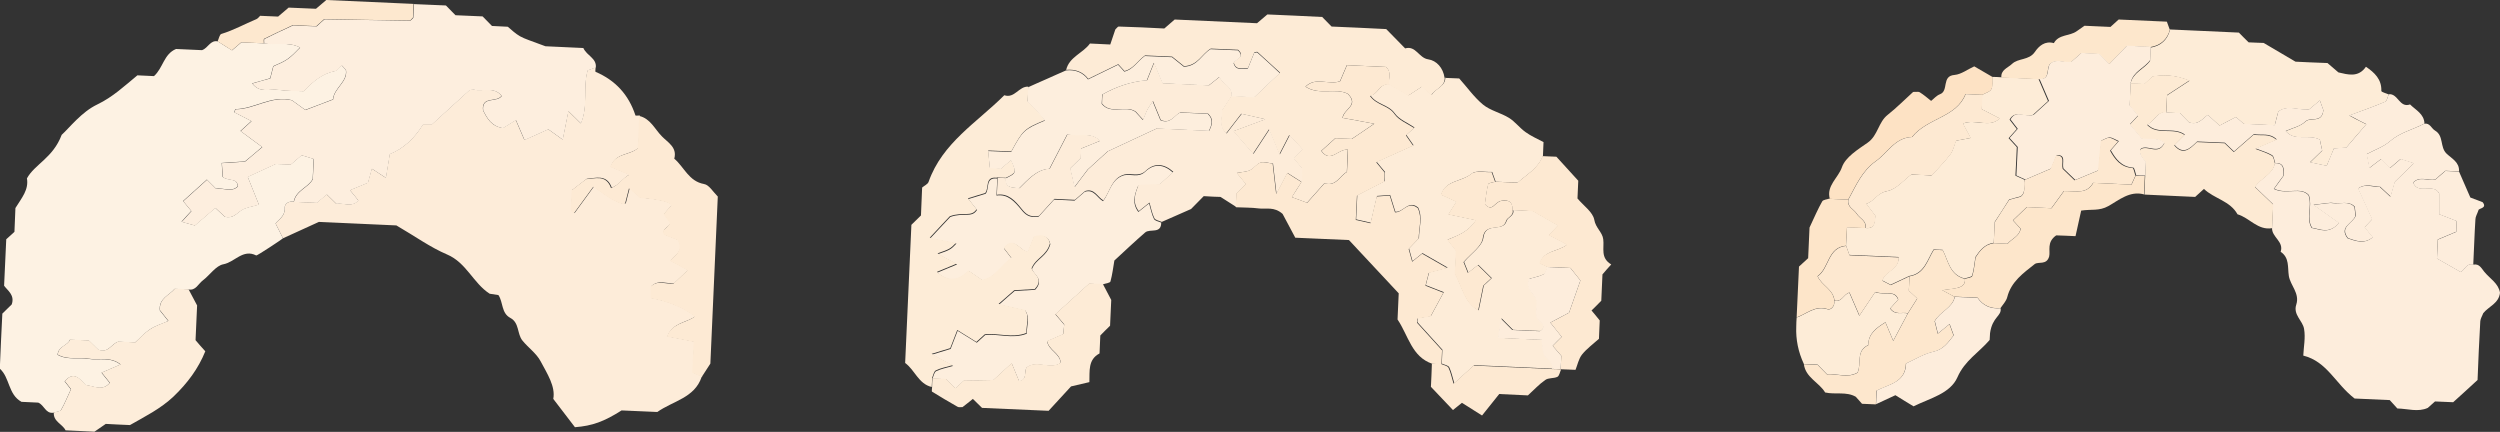 <?xml version="1.0" encoding="UTF-8"?><svg id="_レイヤー_2" xmlns="http://www.w3.org/2000/svg" viewBox="0 0 128.1 22.13"><rect x="0" y="0" width="128.1" height="22.13" fill="#333333" stroke="none"/><defs><style>.cls-1{fill:#fdf2e3;}.cls-2{fill:#fde7cc;}.cls-3{fill:#fdead3;}.cls-4{fill:#fdecd7;}.cls-5{fill:#fdebd6;}.cls-6{fill:#fdecd9;}.cls-7{fill:#fde9d2;}.cls-8{fill:#fde5c9;}.cls-9{fill:#fdeede;}.cls-10{fill:#fde8d0;}.cls-11{fill:#fde8cf;}.cls-12{fill:#fdecd8;}.cls-13{fill:#fde6cb;}.cls-14{fill:#fde7cd;}.cls-15{fill:#fdead4;}.cls-16{fill:#fdedda;}.cls-17{fill:#fdeedd;}.cls-18{fill:#fdeddc;}.cls-19{fill:#fde2c4;}</style></defs><g id="_x25B2_bg"><path class="cls-6" d="M35.95,19.32c-.36,1.07-1.46,1.22-2.27,1.79-.57-.03-1.2-.05-1.83-.08-.9.57-1.49.79-2.39.86-.31-.41-.68-.89-1.11-1.45.12-.64-.31-1.29-.65-1.93-.21-.4-.63-.69-.93-1.06-.28-.34-.15-.91-.62-1.16-.47-.25-.36-.8-.61-1.17-.15-.02-.3-.05-.45-.07-.84-.54-1.19-1.59-2.18-2.01-.87-.37-1.65-.94-2.6-1.49-1.23-.06-2.64-.12-3.97-.18-.65.3-1.25.57-1.84.84-.12-.24-.24-.49-.38-.76.16-.21.5-.37.47-.81-.01-.19.2-.36.47-.3.39.02.78.03,1.17.05.17-.15.35-.29.51-.43.17.17.33.33.49.48.38-.06.79.2,1.13-.17-.14-.17-.28-.34-.43-.53.33-.13.65-.27.92-.38.08-.28.14-.49.2-.72.26.17.46.3.72.47.08-.48.14-.85.2-1.22q1.03-.41,1.71-1.53c.15,0,.31,0,.46,0,.63-.58,1.27-1.16,1.91-1.74.05-.04.14-.02.22-.03.47.11,1.04-.18,1.43.32-.26.36-1.04-.01-.95.75.21.4.42.81,1.02.9.18-.11.42-.26.66-.41.14.32.27.64.44,1.02.47-.21.86-.38,1.22-.55.26.19.48.34.74.53.11-.52.19-.95.29-1.46.25.24.4.39.64.63.39-.9.09-1.86.35-2.72.14-.05.27-.1.41-.15,0,.08-.03.22,0,.23,1.02.44,1.69,1.17,2.04,2.23,0,.03.15,0,.23.01-.02.55-.05,1.1-.07,1.65-.42.39-1.19.25-1.42.97.27.11.53.22.96.4-.36.21-.52.52-.91.68-.25-.72-.85-.49-1.28-.46-.3.23-.55.43-.74.57-.02.39-.04.71-.04,1.02,0,.06.1.12.15.17.33-.45.66-.91,1-1.37.91.7,1.5.98,1.63.86.06-.26.12-.47.2-.78.23.2.38.34.55.49q1.52.14,1.61.39c-.14.16-.27.31-.39.44.15.21.26.37.32.46-.09.29-.49.29-.29.61.28.11.55.22.69.27.33.61-.19.75-.39,1.06.3.16.59.32.89.48-.26.25-.49.47-.7.67-.39.07-.8-.2-1.18.16,0,.18,0,.39,0,.61.85.15,1.59.45,2.26.93-.45.34-1.15.31-1.44,1.03.44.09.87.17,1.38.27-.03.56-.05,1.09-.07,1.58.21.1.34.16.48.22Z"/><path class="cls-1" d="M15.06,10.34c-.26-.06-.48.11-.47.3.03.43-.31.6-.47.81.14.28.26.52.38.76-.06.06-1.33.9-1.37.88-.68-.35-1.1.34-1.68.45-.39.07-.7.56-1.06.83-.23.17-.36.54-.74.46-.23-.01-.47-.02-.7-.03-.28.34-.83.49-.76,1.11.12.15.26.33.43.54-.31.14-.66.24-.94.43-.31.21-.56.5-.76.67-.39-.02-.62-.03-.86-.04-.35.1-.52.62-1.03.41-.14-.14-.3-.3-.48-.47-.29-.01-.6-.03-.97-.04-.1.3-.6.33-.63.77.51.29,1.07.12,1.59.21.52.09,1.09-.13,1.63.29-.34.15-.64.28-.97.42.15.18.28.35.42.52-.37.45-.82.16-1.24.11-.31-.34-.61-.72-1.07-.19.13.17.26.34.32.41-.19.41-.32.74-.5,1.05-.06.1-.26.1-.4.15-.4.05-.45-.38-.77-.52-.26-.01-.57-.03-.86-.04-.69-.38-.59-1.24-1.11-1.7.04-.94.08-1.88.13-2.82.17-.16.33-.32.48-.47.17-.48-.21-.71-.39-.96.04-.84.07-1.62.11-2.38.13-.12.25-.23.42-.38.02-.4.04-.86.05-1.22.33-.53.69-.94.59-1.52.4-.73,1.33-1.04,1.78-2.23.4-.36,1.01-1.17,1.83-1.56.79-.38,1.37-.93,2.05-1.49.27.01.57.03.85.04.47-.42.5-1.13,1.13-1.39.44.02.91.04,1.33.06.32-.11.42-.53.81-.45.24.15.48.31.73.46.14-.12.31-.27.48-.41.39.02.78.03,1.16.05.6.11,1.24-.1,1.84.21-.56.59-.69.67-1.37.96-.06.23-.11.44-.16.62-.34.1-.61.18-.92.26.39.52.9.27,1.34.33.45.07.91.05,1.3.07.5-.53.96-.9,1.59-1.03.13-.03.23-.2.36-.29,0,0,.1.11.21.23.1.6-.61.93-.66,1.51-.48.18-.95.37-1.42.54-.25-.18-.49-.35-.69-.5-1.06-.26-1.91.45-2.88.46-.02,0-.05.1-.07.16.28.14.56.29.88.45-.21.19-.32.29-.56.51.36.27.72.54,1.11.82-.37.32-.61.52-.88.74-.33.02-.7.05-1.19.08.02.31.03.57.04.71.34.25.75.02.78.49-.34.32-.75.05-1.11.12-.16-.16-.32-.32-.47-.47-.41.37-.82.74-1.22,1.1.15.18.29.35.42.51-.16.17-.3.32-.5.55.28.08.49.14.68.19.37-.32.72-.62,1.05-.9.19.18.35.33.48.45.42.12.61-.17.86-.33.23-.15.54-.18.89-.29-.21-.52-.39-.98-.57-1.42.51-.23.9-.42,1.43-.66.15,0,.47.02.77.03.18-.15.36-.3.56-.48.19.06.4.12.62.19-.02.36-.03.67-.05,1.03-.21.43-.86.57-.97,1.16Z"/><path class="cls-9" d="M15.06,10.34c.11-.59.76-.73.97-1.16.02-.36.03-.67.05-1.03-.22-.07-.43-.13-.62-.19-.21.18-.38.33-.56.48-.31-.01-.62-.03-.77-.03-.53.24-.93.43-1.43.66.18.45.36.91.57,1.42-.35.11-.66.14-.89.29-.26.16-.44.44-.86.33-.12-.12-.29-.27-.48-.45-.33.28-.67.58-1.05.9-.19-.05-.4-.11-.68-.19.2-.22.35-.38.5-.55-.13-.16-.27-.33-.42-.51.4-.36.81-.73,1.22-1.1.15.15.31.31.47.47.36-.07.77.2,1.11-.12-.03-.47-.44-.24-.78-.49,0-.14-.02-.41-.04-.71.49-.03.86-.06,1.19-.08.26-.22.5-.42.88-.74-.39-.29-.75-.56-1.11-.82.24-.22.36-.33.56-.51-.32-.16-.6-.31-.88-.45.02-.06.05-.16.07-.16.97,0,1.83-.72,2.88-.46.2.15.44.32.69.5.46-.18.94-.36,1.42-.54.04-.58.76-.91.66-1.51-.11-.12-.2-.23-.21-.23-.12.09-.22.27-.36.29-.62.13-1.09.5-1.59,1.03-.39-.02-.85,0-1.3-.07-.44-.07-.95.19-1.34-.33.3-.09.58-.17.92-.26.05-.18.1-.39.16-.62.68-.29.8-.37,1.37-.96-.59-.32-1.24-.1-1.84-.21,0-.08-.02-.21.01-.23.45-.23.91-.44,1.47-.7.35.02.8.04,1.21.05.16-.15.28-.26.4-.36,1.46.02,2.92.05,4.38.07.05,0,.11-.1.17-.15.01-.23.02-.47.03-.7.55.02,1.09.05,1.64.07.16.17.32.33.49.5.47.02.93.04,1.39.06.17.17.33.34.48.49.25.01.48.02.81.04.17.14.38.35.63.49.25.14.53.22,1.3.51.29.01,1.13.05,1.94.09.19.41.69.52.64,1-.14.05-.27.1-.41.15-.26.86.04,1.82-.35,2.72-.24-.23-.39-.39-.64-.63-.1.51-.19.94-.29,1.46-.27-.19-.48-.34-.74-.53-.36.16-.76.34-1.22.55-.16-.38-.3-.7-.44-1.02-.24.15-.48.3-.66.41-.6-.1-.81-.5-1.02-.9-.09-.76.69-.39.95-.75-.39-.5-.96-.21-1.43-.32-.07.01-.17,0-.22.03-.64.57-1.27,1.16-1.91,1.74-.15,0-.31,0-.46,0q-.69,1.12-1.71,1.53c-.06.37-.12.73-.2,1.22-.26-.17-.46-.3-.72-.47-.06.23-.12.44-.2.72-.26.11-.59.24-.92.38.16.19.3.36.43.53-.34.37-.75.11-1.13.17-.16-.15-.32-.31-.49-.48-.16.14-.34.28-.51.43-.39-.02-.78-.03-1.17-.05Z"/><path class="cls-18" d="M126.74,13.56c.3-.06.41.19.55.36.28.35.73.59.81,1.08-.06.55-.58.7-.86,1.05-.05.14-.14.27-.15.41-.06,1.01-.1,2.03-.14,3.01-.43.4-.84.77-1.25,1.14-.31-.01-.62-.03-.93-.04-.12.11-.23.21-.37.33-.5.23-1.04.04-1.56.03-.11-.12-.21-.23-.39-.43-.6-.03-1.29-.06-1.8-.08-.99-.76-1.4-1.89-2.63-2.2.02-.45.12-.92.04-1.37-.07-.42-.57-.72-.4-1.24.19-.58-.3-.98-.38-1.47-.07-.45.04-.93-.42-1.24.18-.53-.47-.75-.44-1.23.02-.38.03-.76.05-1.21-.29-.28-.62-.59-.93-.89.33-.48.91-.64,1.02-1.21.47-.02.45.31.45.63-.16.21-.31.42-.5.69.65.32,1.37-.13,1.78.33.2.6-.15,1.15.16,1.67.43.07.88.34,1.39-.25-.35-.25-.72-.51-1.31-.93.58-.06.8-.12,1.01-.09.37.05.79-.14,1.1.19.02.17.04.32.05.46-.13.39-.86.56-.4,1.15.43.15.87.31,1.28-.05-.14-.17-.28-.35-.42-.51.15-.16.3-.31.39-.41-.26-.56-.49-1.07-.72-1.58.38-.27.77-.07,1.12-.08.17.15.32.3.54.5.08-.28.14-.49.22-.76.27-.26.6-.58.98-.95-.27-.09-.48-.16-.68-.22-.21.17-.38.33-.55.47-.15-.15-.31-.31-.46-.46-.18.14-.35.27-.59.45-.06-.29-.1-.51-.14-.71.42-.22.85-.37,1.18-.65.52-.46,1.18-.6,1.77-.91.3-.06.37.24.56.35.46.27.24.84.59,1.18.26.25.67.44.64.91-.24-.01-.47-.02-.7-.03-.18.15-.36.3-.52.45-.38.07-.79-.2-1.13.15.25.65,1.04,0,1.33.55,0,.37,0,.74,0,1.07.38.15.64.25.9.35,0,.21-.02.37-.02.55-.32.13-.65.27-.95.4-.02.36-.03.67-.04.97.38.22.77.44,1.21.69.19-.05.28-.48.66-.38Z"/><path class="cls-12" d="M74.03,3.99c.23.01.46.02.74.03.39.43.75.95,1.22,1.34.38.31.91.42,1.33.68.31.19.54.51.85.73.29.21.62.35.92.51-.01.26-.02.49-.03.72-.25.64-.84.95-1.29,1.36-.4-.02-.76-.03-1.13-.05-.05-.14-.1-.27-.18-.5-.34.02-.82-.1-1.05.09-.49.41-1.32.32-1.56,1.07.26.12.53.24.79.36-.13.21-.26.41-.41.65.52.11.94.2,1.41.3-.39.6-.94.79-1.46,1,.15.19.29.37.44.56-.02.47-.04.93-.05,1.19.39.73.47,1.47,1.2,1.87.09-.46.18-.88.26-1.27.16-.14.27-.25.41-.38-.22-.22-.44-.43-.69-.68-.13.1-.3.23-.51.4-.08-.19-.15-.37-.22-.55.36-.43.93-.8.99-1.24.1-.84,1.02-.26,1.19-.86.05-.19.41-.26.34-.56.39.02.79.04,1.02.05.5.29.88.51,1.29.74-.15.15-.3.31-.47.49.31.16.62.32.94.49-.47.37-1.2.29-1.41.96.13.06.26.12.4.18-.06.13-.09.33-.19.38-.25.12-.54.17-.74.23-.22.56.27.75.37,1.09.1.35-.18.77.18,1.09.19.17.27.33,0,.5-.47-.02-.94-.04-1.4-.06-.16-.16-.32-.32-.59-.59-.06.37-.1.64-.15,1,.81.04,1.49.07,2.23.1.04.28.05.51.11.71.09.28.52.38.43.77-1.38-.06-2.75-.12-4.02-.18-.4.37-.69.63-1.02.93-.09-.29-.14-.57-.26-.82-.05-.1-.25-.13-.38-.19.01-.24.02-.47.03-.71-.43-.47-.85-.93-1.27-1.4-.03-.03,0-.11,0-.22.21-.03.43-.07.68-.11.21-.38.43-.8.66-1.22-.35-.14-.62-.24-.92-.36.07-.27.12-.48.17-.65.34-.09.6-.16.95-.25-.49-.28-.88-.5-1.29-.74-.11.09-.29.23-.51.41-.07-.23-.12-.44-.18-.65.18-.19.34-.36.51-.53,0-.51.2-1.05-.04-1.56-.49-.42-.76.25-1.17.21-.09-.28-.17-.56-.27-.86-.25.02-.47.04-.67.05-.11.48-.21.91-.32,1.37-.3-.07-.51-.12-.75-.17.02-.43.04-.8.06-1.24.47-.24.93-.48,1.4-.72,0-.14.01-.3.02-.47-.14-.16-.28-.34-.43-.52.63-.28,1.26-.57,1.89-.85-.15-.22-.27-.38-.37-.53.17-.16.29-.26.42-.38-.35-.24-.78-.4-1.01-.72-.32-.46-.92-.44-1.25-.92.41-.07.48-.65.98-.58.31.18.62.36.98.57.24-.16.47-.31.7-.46.16.14.31.29.48.44.21-.35.71-.43.7-.9Z"/><path class="cls-5" d="M74.03,3.99c0,.48-.49.55-.7.9-.17-.16-.32-.3-.48-.44-.22.15-.46.3-.7.46-.36-.21-.67-.39-.98-.57-.05-.29.17-.62-.16-.91-.65-.03-1.33-.06-2-.09-.13.31-.24.57-.35.82-.58.22-1.23-.25-1.77.28.71.47,1.55.04,2.17.37.59.6-.22.77-.27,1.23.42.08.85.16,1.62.3-.51.35-.8.55-1.15.78-.25-.01-.56-.02-.84-.04-.25.23-.49.44-.72.65.47.66.87-.12,1.36-.06-.02.37-.03.74-.05,1.14-.36.19-.55.77-1.15.58-.31.35-.62.69-.89,1-.38-.14-.59-.22-.78-.29.18-.28.34-.52.49-.77.01-.23.02-.47.03-.7-.15-.17-.29-.35-.43-.51.16-.16.3-.32.45-.47-.23-.25-.44-.48-.67-.73-.16.32-.32.63-.51.99-.15-.37-.29-.69-.53-1.28-.33.5-.57.87-.82,1.25-.34-.39-.53-.61-1.01-1.16.46-.17.89-.33,1.64-.61-.66-.15-.87-.2-1.23-.28-.24.31-.51.66-.78,1.01-.44-.44-.17-.85-.23-1.16.18-.28.34-.52.5-.77.39.02.78.03,1.19.05.38-.36.78-.74,1.31-1.24-.37-.34-.76-.7-1.16-1.06-.03-.02-.11.02-.16.03-.11.27-.22.53-.32.79-.32.02-.63.12-.73-.27.1-.22.62-.29.22-.66-.47-.02-.94-.04-1.4-.06-.45.26-.66.87-1.37.9-.18-.15-.41-.33-.61-.49-.49-.02-.95-.04-1.39-.06-.38.27-.59.69-1.05.8-.11-.12-.21-.23-.32-.35-.51.25-1.02.5-1.54.75-.25-.34-.64-.51-1.13-.46.16-.67.86-.85,1.22-1.35.31.01.61.03,1.04.05.08-.25.17-.51.26-.77.06-.05.12-.15.17-.15.78.02,1.56.06,2.34.1.18-.15.35-.3.53-.46,1.4.06,2.8.13,4.22.19.17-.14.34-.29.53-.45.92.04,1.86.08,2.81.13.15.16.31.32.48.49.93.04,1.87.08,2.8.13.32.33.65.66.97.99.55-.16.7.49,1.18.56.43.06.77.44.84.95Z"/><path class="cls-17" d="M59.5,11.38c.02.63-.57.32-.82.53-.53.46-1.04.94-1.58,1.44-.06.34-.1.71-.2,1.07-.02.08-.25.1-.39.15-.23-.01-.47-.02-.7-.03-.58.53-1.15,1.05-1.73,1.57.15.18.3.36.45.53-.02.17-.03.32-.05.49-.3.13-.61.26-.83.36.1.49.66.61.7,1.11-.56.38-1.23-.19-1.76.25-.11.24.05.62-.37.69-.12-.29-.24-.59-.38-.92-.37.34-.66.6-.95.87-.52,0-1.05.01-1.5.02-.19.18-.31.28-.43.4-.16-.16-.32-.32-.48-.48-.23-.01-.46-.02-.7-.03.06-.13.09-.33.19-.38.24-.12.52-.17.87-.27-.39-.21-.69-.37-1.08-.58.39-.12.67-.2.95-.29.1-.27.21-.54.36-.93.37.23.67.42.98.61.1-.09.21-.19.43-.39.63-.09,1.41.22,2.13-.07,0-.43.18-.81-.07-1.18-.43-.1-.85-.2-1.35-.31.32-.28.55-.49.8-.7.35-.02.73-.04,1.05-.06.51-.54-.12-.81-.16-1.07.21-.53.77-.63.94-1.27-.07-.34-.32-.51-.83-.36-.09.23-.2.5-.31.77-.41-.04-.72-.85-1.23-.18.13.17.26.34.39.51-.54.34-.82.99-1.5,1.12-.24-.17-.47-.32-.7-.48-.5.51-1.03.6-1.61.08.34-.14.65-.27,1.01-.42-.35-.19-.63-.34-.98-.53.6-.2.67-.24.95-.54-.46-.09-.89-.17-1.35-.26.47-.5.87-.93,1.03-1.1.68-.25,1.1.07,1.37-.36-.14-.17-.27-.34-.44-.56.33-.1.6-.18.88-.27.22-.24-.04-.86.6-.78-.01.23-.02.47-.04.87.57-.09.92.3,1.26.71.2.25.41.46.9.37.23-.25.54-.59.79-.87.43.02.74.03,1.05.05.17-.15.35-.3.52-.45.48-.16.63.31.94.48.35-.46.41-1.14,1.08-1.33.36-.08.74.15,1.09-.19.46-.43.95-.37,1.41.05-.24.21-.46.42-.69.63-.37.02-.74.04-1.09.05-.2.48-.32.9.01,1.34.17-.14.34-.27.55-.44.08.28.13.56.25.8.05.1.25.13.38.19Z"/><path class="cls-4" d="M51.08,9.11c-.64-.08-.38.53-.6.78-.28.08-.55.17-.88.27.17.22.3.38.44.56-.27.43-.69.11-1.37.36-.16.17-.57.6-1.03,1.1.46.09.89.17,1.35.26-.28.3-.36.34-.95.54.35.19.63.34.98.53-.36.15-.67.28-1.01.42.59.52,1.11.43,1.61-.08.23.16.45.31.7.48.68-.12.96-.77,1.5-1.12-.13-.17-.26-.34-.39-.51.51-.67.82.14,1.23.18.11-.27.22-.54.31-.77.51-.15.76.02.83.36-.17.64-.73.75-.94,1.27.04.26.68.53.16,1.07-.32.02-.7.04-1.05.06-.25.22-.48.42-.8.7.5.12.93.22,1.35.31.25.36.06.75.07,1.18-.72.29-1.5-.02-2.13.07-.22.2-.34.31-.43.39-.31-.19-.61-.38-.98-.61-.15.39-.26.66-.36.93-.28.08-.55.17-.95.29.4.21.69.37,1.08.58-.35.1-.63.15-.87.27-.1.05-.13.25-.19.38,0,.16-.01.31-.02.47-.68-.16-.86-.87-1.36-1.23.11-2.35.21-4.71.32-7.08.15-.15.31-.31.49-.48.02-.46.04-.93.06-1.43.1-.09.29-.17.33-.29.7-2,2.49-3.05,3.88-4.44.53.18.75-.47,1.23-.44-.01.23-.02.46-.03.75.14.14.3.29.46.46.15.16.29.33.43.5-1.08.45-1.14.52-1.73,1.61-.33-.01-.7-.03-1.18-.05.03.36.05.62.08.87.27.02.42.04.58.05.17-.14.34-.29.51-.44.28.65.28.65-.27.92-.16,0-.31-.01-.47-.02Z"/><path class="cls-6" d="M51.08,9.11c.16,0,.31.01.47.02-.06.47.27.48.69.51.43-.42.88-.96,1.55-1,.32-.63.62-1.2.91-1.76.6.13,1.18-.16,1.68.33-.34.14-.66.28-.98.4,0,.18-.02.34-.02.49-.17.17-.34.33-.53.52.05.2.09.42.22.96.31-.42.5-.66.68-.9l1.02-.93c.79-.37,1.59-.74,2.51-1.17.8.04,1.73.08,2.68.12.16-.32.24-.6-.06-.88-.45-.02-.91-.04-1.42-.06-.29.13-.48.61-1,.39-.12-.3-.26-.62-.4-.97-.1.16-.19.27-.26.4-.09.17-.15.35-.24.56-.17-.19-.28-.3-.38-.42-.53-.36-1.26.17-1.73-.41,0-.16.01-.32.02-.47.71-.4,1.47-.67,2.29-.73.11-.27.22-.54.36-.9.18.42.31.75.44,1.05.82.04,1.61.07,2.37.11.19-.15.36-.29.54-.43.17.37.67.48.63.97-.16.25-.32.49-.5.77.06.31-.21.72.23,1.16.27-.35.54-.71.78-1.01.36.08.57.13,1.23.28-.75.28-1.18.44-1.64.61.48.55.67.77,1.01,1.16.25-.38.49-.75.82-1.25.25.6.38.91.53,1.28.18-.36.34-.67.51-.99.23.25.44.48.67.73-.15.15-.3.31-.45.47.14.16.28.33.43.51-.01.23-.02.46-.03.7-.24-.15-.48-.31-.74-.47-.14.28-.3.58-.56,1.08-.07-.64-.12-1.07-.18-1.56-.22-.02-.45-.11-.63-.05-.2.06-.34.3-.54.39-.19.09-.42.09-.68.14.19.23.33.4.47.57-.16.15-.32.31-.48.47-.01.23-.02.46-.03.7-.24-.15-.48-.31-.8-.51-.2,0-.5-.02-.86-.04-.29.29-.61.62-.65.66-.73.32-1.12.49-1.5.66-.13-.06-.33-.09-.38-.19-.12-.24-.17-.52-.25-.8-.21.17-.38.31-.55.44-.33-.44-.21-.86-.01-1.34.35-.02.72-.04,1.09-.05.23-.21.46-.42.69-.63-.46-.41-.96-.48-1.41-.05-.35.33-.73.11-1.09.19-.67.19-.73.87-1.08,1.33-.31-.17-.46-.64-.94-.48-.17.15-.34.3-.52.45-.31-.01-.62-.03-1.05-.05-.25.28-.56.62-.79.87-.49.1-.7-.12-.9-.37-.33-.41-.68-.8-1.26-.71.02-.41.03-.64.04-.87Z"/><path class="cls-7" d="M63.32,10.6c.01-.23.02-.46.03-.7.16-.16.32-.32.48-.47-.14-.17-.28-.34-.47-.57.27-.05.49-.05.68-.14.2-.09.34-.33.54-.39.18-.06.42.03.63.05.06.49.11.92.18,1.56.26-.51.42-.81.56-1.08.25.16.49.32.74.47-.16.24-.31.48-.49.77.2.07.4.15.78.29.28-.31.58-.65.89-1,.6.19.79-.39,1.15-.58.02-.4.03-.77.05-1.14-.5-.06-.9.72-1.36.06.23-.21.46-.42.72-.65.29.01.59.03.84.04.34-.23.63-.43,1.15-.78-.77-.14-1.2-.22-1.62-.3.06-.47.86-.63.27-1.23-.62-.33-1.46.1-2.17-.37.54-.53,1.19-.06,1.77-.28.1-.24.22-.51.35-.82.67.03,1.35.06,2,.09.33.29.11.62.16.91-.5-.07-.56.5-.98.58.34.48.94.47,1.25.92.22.32.66.49,1.01.72-.13.12-.24.22-.42.38.11.15.22.31.37.53-.63.28-1.26.57-1.89.85.15.18.3.36.43.52,0,.17-.01.32-.02.47-.47.24-.92.48-1.4.72-.02.43-.04.8-.06,1.24.23.05.44.1.75.17.11-.46.2-.89.32-1.37.21-.02.42-.03.67-.05.09.3.18.58.27.86.4.03.67-.63,1.17-.21.24.51.05,1.04.04,1.56-.17.17-.33.34-.51.53.06.21.12.42.18.65.22-.18.39-.32.51-.41.41.24.8.46,1.29.74-.36.09-.62.16-.95.25-.05.18-.1.39-.17.65.3.12.56.22.92.36-.23.42-.45.84-.66,1.22-.25.04-.47.07-.68.11,0,.12-.03.19,0,.22.42.47.85.93,1.27,1.4-.01.24-.02.47-.03.71-.16,0-.31-.01-.47-.02-1.06-.36-1.22-1.44-1.78-2.27.02-.39.04-.85.06-1.34-.84-.9-1.68-1.8-2.55-2.73-.88-.04-1.81-.08-2.75-.12-.24-.45-.48-.89-.65-1.22-.44-.39-.85-.23-1.22-.28-.38-.05-.78-.04-1.16-.06Z"/><path class="cls-4" d="M102.09,3.94c.16,0,.31.01.47.02.63.03,1.26.06,1.89.08.17.39.34.78.49,1.14-.31.28-.54.49-.77.7-.38.19-.9-.3-1.2.25.13.17.26.33.37.48-.16.18-.29.33-.42.47.14.16.25.27.42.46-.02.45-.04.97-.07,1.46.2.09.33.15.46.21-.07.28.11.62-.19.85-.28.08-.55.15-.59.16-.31.49-.5.79-.74,1.15-.01.3-.03.68-.05,1.07-.49.07-.74.43-.94.73-.06.37-.08.67-.17.95-.03.08-.25.1-.38.15-.77-.19-.84-.91-1.13-1.47-.15,0-.3-.01-.46-.02-.33.53-.47,1.24-1.25,1.36-.33.15-.65.31-.96.45-.16-.09-.29-.15-.42-.22.11-.48.84-.53.84-1.2-.89-.04-1.73-.08-2.53-.11-.08-.21-.12-.35-.17-.48.01-.28.03-.55.05-.94.39.02.66.03.94.04.46.06.48-.26.51-.62-.12-.16-.26-.34-.47-.62.41-.12.54-.55,1.08-.65.46-.09.85-.57,1.23-.85.3.01.54.02,1.04.05.23-.26.62-.64.95-1.07.17-.22.22-.52.3-.71.3-.06.51-.1.75-.14-.14-.27-.26-.48-.4-.74.67-.26,1.34.25,1.89-.26-.32-.17-.63-.33-.93-.48.01-.26.02-.5.03-.73.16-.09.4-.15.47-.29.09-.17.04-.42.05-.63Z"/><path class="cls-4" d="M111.19,1.51c1.18.05,2.35.11,3.53.16.16.17.33.33.5.5.31.01.62.03.77.03.57.34,1.01.6,1.63.96.41.02,1.02.05,1.64.07.19.16.36.31.56.48.48.11,1.02.28,1.41-.29.44.3.81.64.79,1.24,0,.06.25.12.38.18-.06.13-.09.34-.19.38-.57.24-1.16.45-1.83.7.25.14.38.21.51.27.16.08.32.16.36.18-.39.45-.75.86-1.03,1.2-.28.02-.43.02-.63.04-.1.25-.21.52-.37.89-.25-.05-.51-.11-.85-.18.26-.25.42-.41.62-.6-.04-.2-.09-.41-.12-.56-.6-.31-1.28.12-1.75-.44.36-.16.76-.25,1-.48.28-.27.85.11.93-.59-.03-.09-.1-.29-.18-.5-.22.18-.39.33-.55.46-.55.06-1.1-.25-1.58.11-.06.23-.12.44-.18.7-.55-.02-1.07-.05-1.59-.07-.15-.14-.31-.27-.4-.35-.33.17-.59.3-.84.44-.24-.22-.4-.37-.6-.55-.27.19-.5.55-.97.38-.13-.14-.29-.3-.46-.47-.23-.01-.46-.02-.7-.03.01-.24.02-.47.04-.88.27-.18.65-.42,1.15-.75-.78-.32-1.37-.31-1.9-.21-.18.17-.29.28-.41.38-.24-.01-.48-.02-.71-.03.12-.57.7-.74,1-1.16.01-.23.02-.46.03-.68.52-.09.85-.39.99-.9Z"/><path class="cls-17" d="M63.1,4.92c.04-.48-.45-.6-.63-.97-.18.15-.35.28-.54.43-.76-.03-1.55-.07-2.37-.11-.13-.31-.26-.63-.44-1.05-.14.36-.25.63-.36.9-.82.06-1.58.33-2.29.73,0,.16-.01.31-.02.47.47.58,1.21.05,1.73.41.11.12.21.23.38.42.09-.21.15-.39.24-.56.07-.13.16-.25.26-.4.14.35.28.67.4.97.52.22.71-.26,1-.39.51.02.98.04,1.42.06.3.28.22.56.06.88-.95-.04-1.88-.08-2.68-.12-.92.43-1.72.8-2.51,1.17l-1.02.93c-.18.24-.36.48-.68.9-.12-.55-.17-.76-.22-.96.19-.19.36-.35.53-.52,0-.15.01-.31.02-.49.31-.13.63-.26.98-.4-.49-.48-1.08-.2-1.68-.33-.29.55-.58,1.13-.91,1.76-.67.04-1.12.58-1.55,1-.42-.04-.75-.04-.69-.51.55-.27.56-.27.27-.92-.17.15-.35.29-.51.44-.16-.01-.32-.03-.58-.05-.02-.25-.04-.51-.08-.87.48.02.85.04,1.18.05.59-1.1.66-1.16,1.73-1.61-.15-.17-.28-.34-.43-.5-.16-.17-.32-.33-.46-.46.01-.29.02-.52.03-.75.32-.14.64-.29.97-.43.32-.14.64-.29.97-.43.49-.06.88.12,1.13.46.52-.26,1.03-.5,1.54-.75.11.11.21.23.32.35.46-.11.67-.53,1.05-.8.44.02.9.04,1.39.06.2.16.43.35.61.49.71-.02.92-.64,1.37-.9.47.02.93.04,1.4.06.4.38-.12.45-.22.66.11.39.42.28.73.27.1-.26.21-.52.32-.79.06-.01.14-.05.16-.03.4.35.78.71,1.16,1.06-.53.5-.92.87-1.31,1.24-.41-.02-.8-.04-1.19-.05Z"/><path class="cls-18" d="M111,5.76c.23.01.47.02.7.03.16.17.33.33.46.47.47.18.7-.19.97-.38.2.18.36.34.6.55.25-.13.51-.26.84-.44.09.08.24.21.4.35.51.02,1.04.05,1.59.07.07-.26.12-.47.18-.7.48-.37,1.04-.05,1.58-.11.16-.13.34-.28.55-.46.07.21.15.4.18.5-.08.7-.65.32-.93.59-.24.24-.64.32-1,.48.47.56,1.16.13,1.75.44.03.15.07.36.12.56-.19.19-.36.35-.62.6.33.07.6.13.85.18.15-.37.26-.64.37-.89.19-.01.34-.02.63-.04.29-.33.64-.75,1.03-1.2-.05-.02-.21-.1-.36-.18-.13-.07-.25-.14-.51-.27.67-.25,1.26-.45,1.83-.7.1-.04.13-.25.19-.38.47-.06.55.72,1.09.52.29.29.72.48.74.98-.58.31-1.24.45-1.77.91-.32.28-.76.43-1.18.65.04.2.08.42.14.71.24-.19.41-.31.59-.45.15.15.31.3.46.46.17-.15.35-.3.55-.47.2.06.41.13.68.22-.38.37-.71.69-.98.95-.08.27-.14.48-.22.76-.22-.21-.38-.35-.54-.5-.35,0-.74-.19-1.12.08.23.51.47,1.02.72,1.58-.09.09-.24.25-.39.41.13.17.28.34.42.51-.41.36-.85.2-1.28.05-.46-.59.27-.77.4-1.15-.02-.15-.03-.3-.05-.46-.31-.32-.73-.13-1.1-.19-.21-.03-.43.03-1.01.09.6.42.96.69,1.31.93-.51.59-.96.32-1.39.25-.31-.51.03-1.07-.16-1.67-.42-.46-1.13-.01-1.78-.33.19-.26.34-.47.5-.69,0-.31.02-.64-.45-.63-.05-.14-.06-.34-.16-.4-.23-.14-.5-.21-.84-.35.41-.17.72-.31,1.08-.46-.38-.36-.8-.19-1.17-.27-.34.3-.69.6-1.02.89-.18-.17-.34-.33-.47-.45-.52-.02-.98-.04-1.42-.06-.37.36-.71.7-1.16.17.16-.16.32-.32.53-.53-.58-.42-1.39.04-1.92-.52.39-.19.51-.68.98-.64Z"/><path class="cls-15" d="M35.95,19.32c-.13-.06-.26-.12-.48-.22.02-.49.05-1.02.07-1.58-.51-.1-.94-.19-1.38-.27.29-.72.99-.69,1.44-1.03-.67-.48-1.41-.78-2.26-.93,0-.22,0-.43,0-.61.38-.36.79-.09,1.18-.16.21-.2.44-.42.7-.67-.3-.16-.59-.32-.89-.48.2-.31.71-.45.39-1.06-.14-.06-.41-.16-.69-.27-.2-.31.2-.31.29-.61-.06-.09-.17-.25-.32-.46.11-.13.25-.28.39-.44q-.09-.25-1.61-.39c-.17-.15-.32-.28-.55-.49-.08.31-.13.52-.2.78-.13.12-.72-.16-1.63-.86-.33.46-.67.91-1,1.37-.05-.06-.15-.12-.15-.17,0-.31.02-.62.04-1.02.19-.15.43-.34.74-.57.44-.02,1.03-.26,1.28.46.39-.16.55-.48.91-.68-.43-.18-.69-.29-.96-.4.23-.73,1-.58,1.42-.97.02-.55.05-1.1.07-1.65.58.13.8.68,1.17,1.05.3.31.79.56.63,1.14.51.43.74,1.16,1.53,1.3.25.04.45.39.7.64-.13,2.84-.25,5.69-.38,8.56-.14.22-.3.46-.46.71Z"/><path class="cls-16" d="M2.74,21.14c.14-.05.34-.06.4-.15.18-.31.31-.65.5-1.05-.06-.07-.19-.24-.32-.41.45-.53.76-.15,1.07.19.43.05.87.34,1.24-.11-.14-.17-.27-.34-.42-.52.33-.14.63-.27.97-.42-.54-.42-1.11-.2-1.63-.29-.52-.09-1.08.08-1.59-.21.03-.44.52-.47.63-.77.37.02.68.03.97.04.18.18.34.34.48.47.51.21.68-.31,1.03-.41.23.01.47.02.86.04.19-.18.45-.47.76-.67.28-.19.62-.29.94-.43-.17-.21-.31-.39-.43-.54-.07-.62.48-.77.76-1.11.23.01.47.02.7.03.14.26.27.52.44.83-.02.54-.05,1.16-.08,1.78.15.18.3.35.5.57-.36.89-.91,1.63-1.63,2.32-.67.63-1.46,1.02-2.23,1.46-.39-.02-.78-.03-1.24-.06-.13.09-.31.21-.58.4-.42-.02-.94-.04-1.48-.07-.16-.33-.65-.45-.6-.93Z"/><path class="cls-3" d="M111,5.76c-.48-.04-.6.45-.98.64.53.56,1.34.1,1.92.52-.21.21-.37.37-.53.53.45.53.79.19,1.16-.17.44.02.91.04,1.42.06.12.12.29.28.47.45.33-.29.68-.59,1.02-.89.37.08.78-.09,1.17.27-.36.15-.67.28-1.08.46.34.13.61.21.84.35.1.06.11.26.16.4-.11.57-.7.73-1.02,1.21.31.3.64.61.93.89-.02.45-.04.83-.05,1.21-.74.13-1.16-.53-1.78-.71-.38-.69-1.2-.8-1.72-1.3-.11.1-.22.2-.45.41-.79-.04-1.69-.08-2.6-.12.01-.31.03-.63.04-.94.01-.24.02-.47.03-.71q-.44-.51-.25-.68c.36-.22.91.34,1.2-.31-.33-.29-.75-.13-1.17-.22-.17-.2-.37-.44-.6-.72.12-.13.26-.28.42-.45-.13-.16-.28-.33-.43-.51.02-.38.03-.78.05-1.17.24.01.47.02.71.03.11-.1.22-.21.41-.38.53-.09,1.12-.1,1.9.21-.5.33-.88.57-1.15.75-.02.41-.03.65-.04.88Z"/><path class="cls-7" d="M79.27,13.68c-.13-.06-.26-.12-.4-.18.21-.68.94-.59,1.41-.96-.32-.17-.63-.33-.94-.49.17-.18.32-.34.47-.49-.4-.23-.78-.45-1.29-.74-.24-.01-.63-.03-1.02-.05.01-.57-.37-.51-.58-.48-.37.08-.45.6-.84.17.05-.32.08-.67.17-1.02.02-.07.24-.09.37-.13.37.02.74.03,1.13.05.46-.41,1.04-.72,1.29-1.36.24.01.47.02.71.03.37.41.74.81,1.12,1.23-.01.3-.03.62-.04.91.31.37.79.7.86,1.09.07.42.42.64.46,1,.06.45-.16.95.41,1.29-.15.16-.28.31-.45.51-.02.42-.04.89-.06,1.35-.17.17-.33.34-.5.5.14.17.29.34.42.51-.01.32-.03.63-.04.94-.3.27-.63.51-.87.81-.17.22-.23.53-.33.78-.29-.01-.53-.02-.76-.03.01-.23.02-.46.03-.69-.15-.17-.3-.34-.44-.51.16-.16.31-.31.46-.46-.14-.18-.28-.34-.58-.73.42-.22.83-.44.96-.51.26-.74.42-1.2.58-1.65-.15-.19-.35-.43-.51-.64-.44-.02-.82-.04-1.2-.05Z"/><path class="cls-5" d="M47.76,19.85c0-.16.01-.31.02-.47.23.01.47.02.7.03.16.16.32.32.48.48.12-.11.24-.22.43-.4.45,0,.98-.01,1.5-.02.29-.27.58-.53.95-.87.13.33.26.62.38.92.42-.08.25-.45.37-.69.53-.44,1.21.13,1.76-.25-.04-.5-.6-.62-.7-1.11.22-.1.53-.23.83-.36.02-.17.03-.32.05-.49-.14-.17-.29-.34-.45-.53.57-.52,1.15-1.05,1.73-1.57.23.01.47.02.7.03.14.26.27.52.43.82-.02.4-.04.87-.06,1.32-.17.17-.34.33-.5.5-.01.31-.03.62-.04.92-.6.32-.5.9-.52,1.47-.24.06-.46.11-.94.22-.29.32-.76.83-1.15,1.25-1.26-.06-2.35-.1-3.41-.15-.17-.17-.32-.32-.47-.46-.2.16-.37.3-.53.42-.11,0-.2.02-.26-.02-.44-.25-.88-.51-1.3-.77-.03-.02,0-.15,0-.23Z"/><path class="cls-14" d="M97.84,14.16c.78-.12.92-.83,1.25-1.36.15,0,.3.01.46.02.28.56.36,1.28,1.13,1.47.04.26-.13.39-.34.45-.19.06-.39.07-.82.13.35.18.49.26.64.34-.12.58-.74.74-1.03,1.25.04.17.1.38.16.64.22-.18.39-.32.6-.49.07.2.15.4.21.58-.3.39-.54.73-1.05.84-.48.11-.93.39-1.39.6-.03.98-.88,1.06-1.51,1.39-.01.23-.02.47-.03.7-.23-.01-.47-.02-.71-.03-.1-.11-.2-.23-.32-.36-.49-.28-1.05-.1-1.57-.22-.31-.52-1-.76-1.09-1.45.23.01.46.02.7.03.16.17.32.33.48.49.52-.04,1.06.21,1.57-.08.22-.46-.1-1.12.55-1.41,0-.6.43-.89.88-1.17.13.3.25.6.4.95.28-.52.52-.97.75-1.41.15-.24.3-.48.48-.76-.12-.11-.29-.27-.43-.4.01-.27.02-.5.03-.73Z"/><path class="cls-13" d="M100.16,15.21c-.15-.08-.3-.15-.64-.34.43-.07.63-.08.82-.13.21-.06.38-.19.34-.45.13-.05.36-.06.38-.15.09-.28.11-.58.17-.95.2-.31.45-.67.94-.73.23.01.46.02.7.03.22-.26.6-.38.67-.77-.11-.12-.22-.24-.39-.43.26-.25.52-.49.71-.68.46.02.76.03,1.26.06.2-.27.47-.64.64-.88.67,0,1.16.16,1.5-.42.64.03,1.32.06,1.96.09.09-.2.15-.33.21-.46.16,0,.31.01.47.02-.01.31-.03.63-.04.94-.73-.2-1.29.3-1.83.6-.46.26-.87.15-1.39.23-.09.39-.18.81-.29,1.31-.36-.02-.72-.03-.99-.04-.5.35-.29.78-.36,1.08-.13.46-.55.25-.74.39-.58.46-1.21.9-1.41,1.7-.05.2-.22.37-.34.55-.49.05-.89-.11-1.18-.53-.39-.02-.78-.03-1.17-.05Z"/><path class="cls-4" d="M97.76,16.05c-.24.44-.47.89-.75,1.41-.15-.35-.27-.65-.4-.95-.45.28-.88.57-.88,1.17-.65.29-.33.95-.55,1.41-.51.29-1.04.05-1.57.08-.16-.16-.32-.33-.48-.49-.23-.01-.46-.02-.7-.03q-.43-.92-.39-1.91c0-.16.01-.31.02-.47.52-.18.95-.63,1.59-.42.17.05.38-.17.34-.44.38.1.47-.34.77-.41.13.3.26.6.51,1.18.35-.52.61-.91.81-1.21.53.18.99-.12,1.18.38-.14.16-.28.31-.41.46.26.37.61.17.9.25Z"/><path class="cls-18" d="M100.16,15.21c.39.02.77.03,1.17.05.28.41.68.58,1.18.53.07.41-.42.43-.54,1.28.01-.24,0,.07-.02.35-.56.65-1.28,1.06-1.65,1.91-.37.84-1.4,1.07-2.25,1.49-.29-.18-.6-.36-.93-.57-.33.15-.66.31-.99.46.01-.23.02-.47.03-.7.63-.33,1.48-.41,1.51-1.39.46-.21.9-.49,1.39-.6.51-.11.75-.45,1.05-.84-.06-.18-.13-.37-.21-.58-.21.17-.38.31-.6.49-.06-.26-.12-.47-.16-.64.29-.51.91-.67,1.03-1.25Z"/><path class="cls-19" d="M102.09,3.94c0,.21.04.46-.05.63-.07.14-.31.2-.47.29-.23-.01-.47-.02-.86-.04-.46,1.2-1.96,1.22-2.74,2.2-.88.03-1.25.81-1.86,1.24-.7.49-1.02,1.26-1.41,1.97-.31-.01-.63-.03-.94-.04-.19-.67.43-1.07.62-1.62.18-.52.82-.91,1.32-1.26.53-.37.54-1.05,1.03-1.43.48-.38.91-.82,1.3-1.17.19,0,.29-.02.34.02.19.12.36.26.58.44.13-.1.27-.27.45-.34.47-.17.07-.94.75-.99.34-.03.66-.28,1.01-.44.31.18.62.36.93.54Z"/><path class="cls-2" d="M111.19,1.51c-.14.51-.47.81-.99.9-.38-.02-.77-.03-1.23-.05-.27.29-.59.62-.9.94-.2-.21-.36-.37-.51-.53-.32-.01-.62-.03-.92-.04-.18.15-.35.3-.51.45-.37.07-.77-.19-1.1.11-.19.27.03.84-.59.77-.63-.03-1.26-.06-1.89-.08-.04-.4.33-.5.54-.7.32-.31.87-.18,1.17-.61.21-.31.52-.59.98-.46.25-.46.81-.35,1.17-.61.12-.09.25-.17.4-.28.43.02.89.04,1.33.06.14-.13.26-.24.42-.38.8.04,1.64.07,2.47.11.06.16.11.3.16.44Z"/><path class="cls-7" d="M73.37,18.63c.16,0,.31.01.47.02.13.06.33.09.38.19.12.25.17.53.26.82.33-.3.61-.56,1.02-.93,1.26.06,2.64.12,4.02.18.16,0,.31.01.47.02-.06.13-.09.33-.19.38-.19.09-.46.04-.62.16-.32.22-.58.51-.89.79-.44-.02-.91-.04-1.47-.07-.25.32-.55.68-.88,1.1-.43-.27-.73-.46-1.03-.65-.14.11-.31.25-.46.37-.39-.41-.77-.81-1.13-1.19.02-.41.04-.8.05-1.19Z"/><path class="cls-8" d="M93.76,10.19c.31.01.63.03.94.04-.07.38.29.49.44.73s.51.35.44.73c-.28-.01-.55-.02-.94-.04-.02.39-.03.66-.05.94-.95.08-.86,1.14-1.46,1.56.2.48.81.67.86,1.25.04.27-.17.49-.34.44-.65-.21-1.07.24-1.59.42.04-.9.08-1.8.12-2.6.22-.2.34-.31.47-.43.03-.58.05-1.19.07-1.57.27-.58.44-.97.65-1.34.05-.09.25-.1.39-.15Z"/><path class="cls-11" d="M21.19.2c-.01.23-.02.47-.03.7-.06.05-.11.15-.17.15-1.46-.02-2.92-.04-4.38-.07-.12.11-.23.21-.4.36-.41-.02-.86-.04-1.21-.05-.56.26-1.02.48-1.47.7-.03.02-.01.15-.01.23-.38-.02-.76-.03-1.16-.05-.16.14-.34.29-.48.41-.25-.16-.49-.31-.73-.46.06-.13.1-.35.19-.38.63-.19,1.2-.51,1.8-.76.07-.03.12-.1.19-.17.3.01.61.03.92.04.18-.15.36-.31.54-.46.46.02.93.04,1.4.06.18-.15.35-.3.53-.45,1.49.07,2.98.13,4.47.2Z"/><path class="cls-18" d="M126.74,13.56c-.38-.1-.47.33-.66.38-.44-.25-.83-.47-1.21-.69.01-.31.03-.62.04-.97.3-.13.63-.26.95-.4,0-.18.02-.34.02-.55-.25-.1-.52-.2-.9-.35,0-.33,0-.7,0-1.07-.29-.55-1.08.1-1.33-.55.34-.35.75-.08,1.13-.15.16-.14.34-.29.52-.45.23.01.46.02.7.03.17.39.34.78.58,1.33.1.04.36.14.63.24.25.31-.19.31-.21.4-.07.21-.16.34-.16.48-.05.77-.07,1.54-.11,2.31Z"/><path class="cls-7" d="M76.63,9.31c-.13.04-.36.06-.37.13-.09.34-.12.7-.17,1.02.39.43.47-.09.84-.17.22-.02.59-.09.58.48.06.3-.29.36-.34.56-.17.6-1.09.02-1.19.86-.05.44-.62.81-.99,1.24.07.18.15.36.22.55.21-.16.38-.29.51-.4.25.25.47.46.69.68-.14.13-.26.23-.41.38-.08.38-.16.81-.26,1.27-.73-.4-.8-1.13-1.2-1.87.01-.26.03-.72.05-1.19-.15-.19-.29-.37-.44-.56.52-.22,1.07-.4,1.46-1-.46-.1-.89-.19-1.41-.3.15-.24.28-.45.41-.65-.27-.12-.53-.24-.79-.36.24-.75,1.07-.66,1.56-1.07.23-.19.71-.07,1.05-.09.08.23.13.36.18.5Z"/><path class="cls-18" d="M79.99,18.92c-.16,0-.31-.01-.47-.02.08-.39-.35-.48-.43-.77-.06-.21-.07-.43-.11-.71-.74-.03-1.42-.06-2.23-.1.06-.36.1-.63.15-1,.27.27.43.43.59.59.46.02.93.04,1.4.06.28-.16.2-.33,0-.5-.36-.32-.08-.74-.18-1.09-.1-.35-.59-.54-.37-1.09.2-.06.49-.11.74-.23.1-.05.13-.25.19-.38.38.02.77.03,1.2.05.17.21.36.45.51.64-.16.45-.32.9-.58,1.65-.12.07-.54.28-.96.51.31.38.44.55.58.73-.15.15-.31.3-.46.46.14.17.29.34.44.51-.01.23-.02.46-.03.69Z"/><path class="cls-18" d="M104.45,4.04c.62.07.4-.49.59-.77.33-.3.72-.04,1.1-.11.16-.14.33-.29.51-.45.3.01.6.03.92.04.15.16.31.32.51.53.31-.32.62-.65.9-.94.46.02.85.04,1.23.05-.01.23-.02.46-.03.68-.29.42-.88.59-1,1.16-.02.39-.04.79-.05,1.17.15.18.29.35.43.51-.16.17-.3.32-.42.45.23.27.43.51.6.72.42.09.83-.07,1.17.22-.29.65-.84.1-1.2.31q-.19.17.25.68c-.01.24-.02.47-.03.71-.16,0-.31-.01-.47-.02-.05-.14-.09-.39-.15-.39-.6-.04-.9-.44-1.15-.89.14-.16.27-.31.41-.47-.19-.08-.33-.18-.46-.19-.13,0-.27.09-.43.16-.05.51-.1,1.04-.14,1.52-.46.19-.85.35-1.2.5-.22-.21-.44-.43-.61-.59-.08-.3.16-.69-.34-.69-.12.29-.23.56-.28.69-.53.23-.93.4-1.33.57-.13-.06-.26-.12-.46-.21.02-.49.05-1.01.07-1.46-.17-.19-.28-.3-.42-.46.13-.14.26-.29.42-.47-.11-.15-.24-.31-.37-.48.29-.55.82-.06,1.2-.25.23-.21.46-.42.77-.7-.15-.36-.32-.75-.49-1.14Z"/><path class="cls-7" d="M95.59,11.69c.07-.38-.29-.49-.44-.73s-.51-.35-.44-.73c.39-.71.71-1.48,1.41-1.97.61-.43.98-1.21,1.86-1.24.78-.98,2.28-1,2.74-2.2.39.02.63.03.86.04-.01.23-.02.47-.03.73.3.16.61.32.93.48-.56.52-1.22,0-1.89.26.14.26.25.47.4.74-.23.04-.45.08-.75.14-.08.19-.14.49-.3.71-.33.43-.72.81-.95,1.07-.51-.02-.74-.03-1.04-.05-.38.28-.77.76-1.23.85-.54.1-.67.53-1.08.65.21.28.35.46.47.62-.03.36-.05.68-.51.62Z"/><path class="cls-10" d="M103.74,9.22c.4-.17.8-.34,1.33-.57.05-.13.16-.4.28-.69.5,0,.26.38.34.69.17.16.39.38.61.59.36-.15.75-.31,1.2-.5.04-.48.09-1.01.14-1.52.16-.06.3-.16.43-.16.13,0,.27.1.46.19-.15.17-.28.32-.41.47.25.45.55.85,1.15.89.06,0,.1.26.15.39-.06.13-.12.26-.21.46-.65-.03-1.33-.06-1.96-.09-.34.58-.83.42-1.5.42-.17.24-.44.61-.64.88-.5-.02-.8-.04-1.26-.06-.19.18-.45.43-.71.68.17.19.28.3.39.43-.06.39-.45.51-.67.77-.23-.01-.46-.02-.7-.03.02-.39.03-.77.05-1.07.23-.37.43-.67.74-1.15.04-.01.31-.09.59-.16.3-.23.12-.57.19-.85Z"/><path class="cls-10" d="M94,15.41c-.05-.58-.66-.78-.86-1.25.6-.42.51-1.48,1.46-1.56.05.14.1.27.17.48.81.04,1.64.07,2.53.11,0,.67-.73.72-.84,1.2.13.07.26.13.42.22.3-.14.63-.3.96-.45-.01.23-.02.46-.03.73.14.13.31.29.43.4-.18.28-.33.52-.48.76-.29-.07-.64.12-.9-.25.13-.15.27-.3.41-.46-.18-.5-.64-.2-1.18-.38-.2.3-.46.69-.81,1.21-.25-.58-.38-.88-.51-1.18-.3.07-.39.51-.77.41Z"/></g></svg>